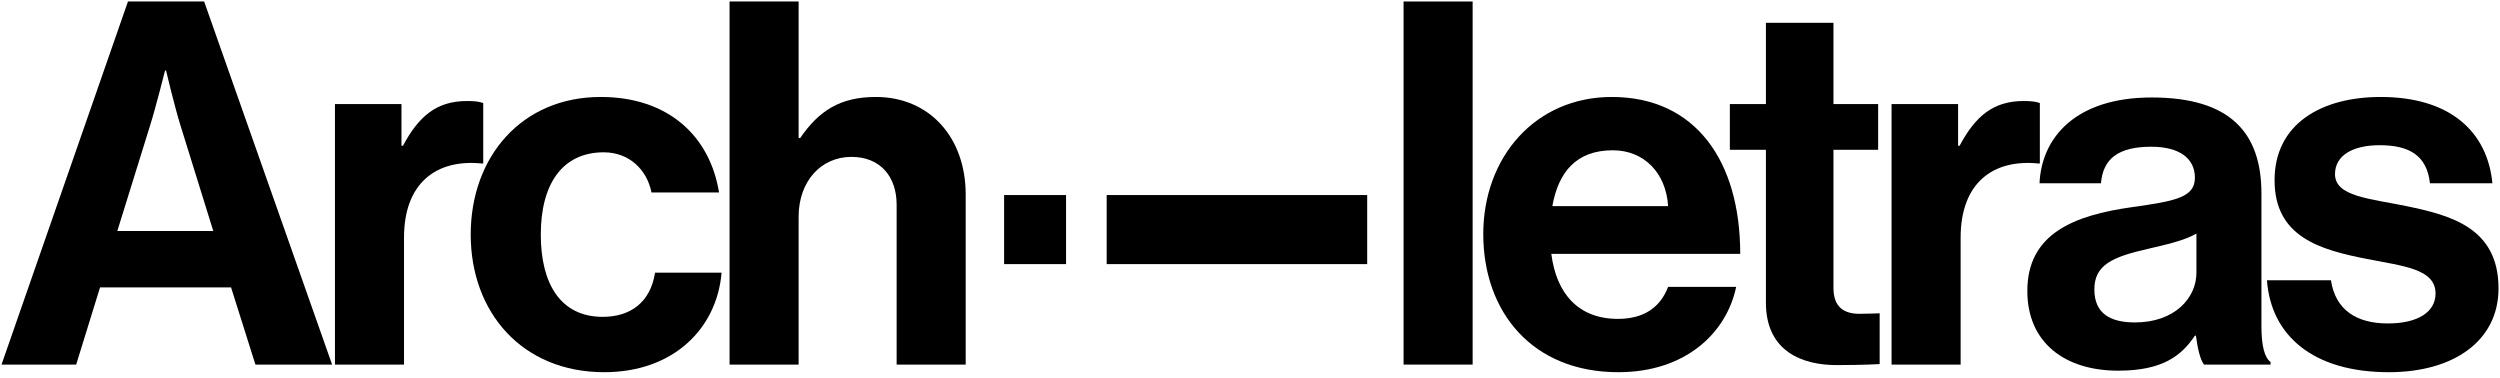<svg width="192" height="29" viewBox="0 0 192 29" fill="none" xmlns="http://www.w3.org/2000/svg">
<path d="M0.117 28H5.85L7.683 22.072H17.745L19.617 28H25.506L15.678 0.115H9.828L0.117 28ZM11.505 9.709C11.973 8.227 12.675 5.419 12.675 5.419H12.753C12.753 5.419 13.416 8.227 13.884 9.709L16.38 17.743H9.009L11.505 9.709Z" fill="black"/>
<path d="M30.833 7.993H25.724V28H31.028V18.25C31.028 14.038 33.524 12.205 36.995 12.556H37.112V7.915C36.8 7.798 36.449 7.759 35.864 7.759C33.524 7.759 32.159 8.929 30.95 11.191H30.833V7.993Z" fill="black"/>
<path d="M46.408 28.585C51.751 28.585 55.066 25.192 55.417 20.941H50.308C49.957 23.203 48.436 24.334 46.291 24.334C43.054 24.334 41.533 21.799 41.533 18.016C41.533 14.155 43.171 11.698 46.369 11.698C48.319 11.698 49.684 13.024 50.035 14.779H55.222C54.52 10.45 51.322 7.447 46.135 7.447C40.051 7.447 36.151 12.049 36.151 18.016C36.151 23.983 40.09 28.585 46.408 28.585Z" fill="black"/>
<path d="M61.334 0.115H56.03V28H61.334V16.651C61.334 13.921 63.05 12.049 65.39 12.049C67.613 12.049 68.861 13.57 68.861 15.715V28H74.165V14.935C74.165 10.567 71.396 7.447 67.262 7.447C64.532 7.447 62.894 8.5 61.451 10.606H61.334V0.115Z" fill="black"/>
<path d="M107.794 28H113.098V0.115H107.794V28Z" fill="black"/>
<path d="M124.289 28.585C129.437 28.585 132.596 25.582 133.337 22.033H128.111C127.526 23.554 126.317 24.49 124.25 24.49C121.247 24.49 119.531 22.579 119.141 19.498H133.649C133.649 12.361 130.217 7.447 123.782 7.447C117.932 7.447 113.915 12.049 113.915 17.977C113.915 23.944 117.659 28.585 124.289 28.585ZM123.86 11.542C126.278 11.542 127.955 13.297 128.111 15.832H119.219C119.687 13.219 121.052 11.542 123.86 11.542Z" fill="black"/>
<path d="M132.853 11.503H135.622V23.242C135.622 27.025 138.469 28.039 141.043 28.039C143.149 28.039 144.358 27.961 144.358 27.961V24.061C144.358 24.061 143.461 24.1 142.798 24.1C141.628 24.1 140.809 23.593 140.809 22.111V11.503H144.241V7.993H140.809V1.753H135.622V7.993H132.853V11.503Z" fill="black"/>
<path d="M150.381 7.993H145.272V28H150.576V18.25C150.576 14.038 153.072 12.205 156.543 12.556H156.66V7.915C156.348 7.798 155.997 7.759 155.412 7.759C153.072 7.759 151.707 8.929 150.498 11.191H150.381V7.993Z" fill="black"/>
<path d="M169.271 28H174.38V27.805C173.912 27.454 173.678 26.557 173.678 25.036V14.857C173.678 10.177 171.26 7.486 165.254 7.486C159.404 7.486 156.791 10.567 156.635 14.077H161.354C161.51 12.166 162.719 11.269 165.215 11.269C167.438 11.269 168.569 12.205 168.569 13.648C168.569 15.169 167.048 15.442 163.733 15.91C159.287 16.534 155.699 17.938 155.699 22.345C155.699 26.323 158.585 28.468 162.68 28.468C166.112 28.468 167.555 27.298 168.569 25.777H168.647C168.764 26.674 168.959 27.61 169.271 28ZM163.967 24.763C162.095 24.763 160.847 24.1 160.847 22.228C160.847 20.356 162.212 19.732 164.981 19.108C166.307 18.796 167.75 18.484 168.686 17.938V20.941C168.686 22.891 167.009 24.763 163.967 24.763Z" fill="black"/>
<path d="M183.462 28.585C188.454 28.585 191.886 26.167 191.886 22.15C191.886 17.47 188.181 16.534 184.827 15.832C181.98 15.247 179.328 15.091 179.328 13.375C179.328 11.932 180.693 11.152 182.76 11.152C185.022 11.152 186.387 11.932 186.621 14.077H191.418C191.028 10.06 188.103 7.447 182.838 7.447C178.275 7.447 174.687 9.514 174.687 13.843C174.687 18.211 178.197 19.186 181.785 19.888C184.515 20.434 187.05 20.629 187.05 22.54C187.05 23.944 185.724 24.841 183.384 24.841C181.005 24.841 179.367 23.827 179.016 21.526H174.102C174.414 25.777 177.651 28.585 183.462 28.585Z" fill="black"/>
<path d="M105 20.284L105 14.98L84.993 14.98L84.993 20.284L105 20.284ZM81.873 20.284L81.873 14.98L77.115 14.98L77.115 20.284L81.873 20.284Z" fill="black"/>
</svg>
